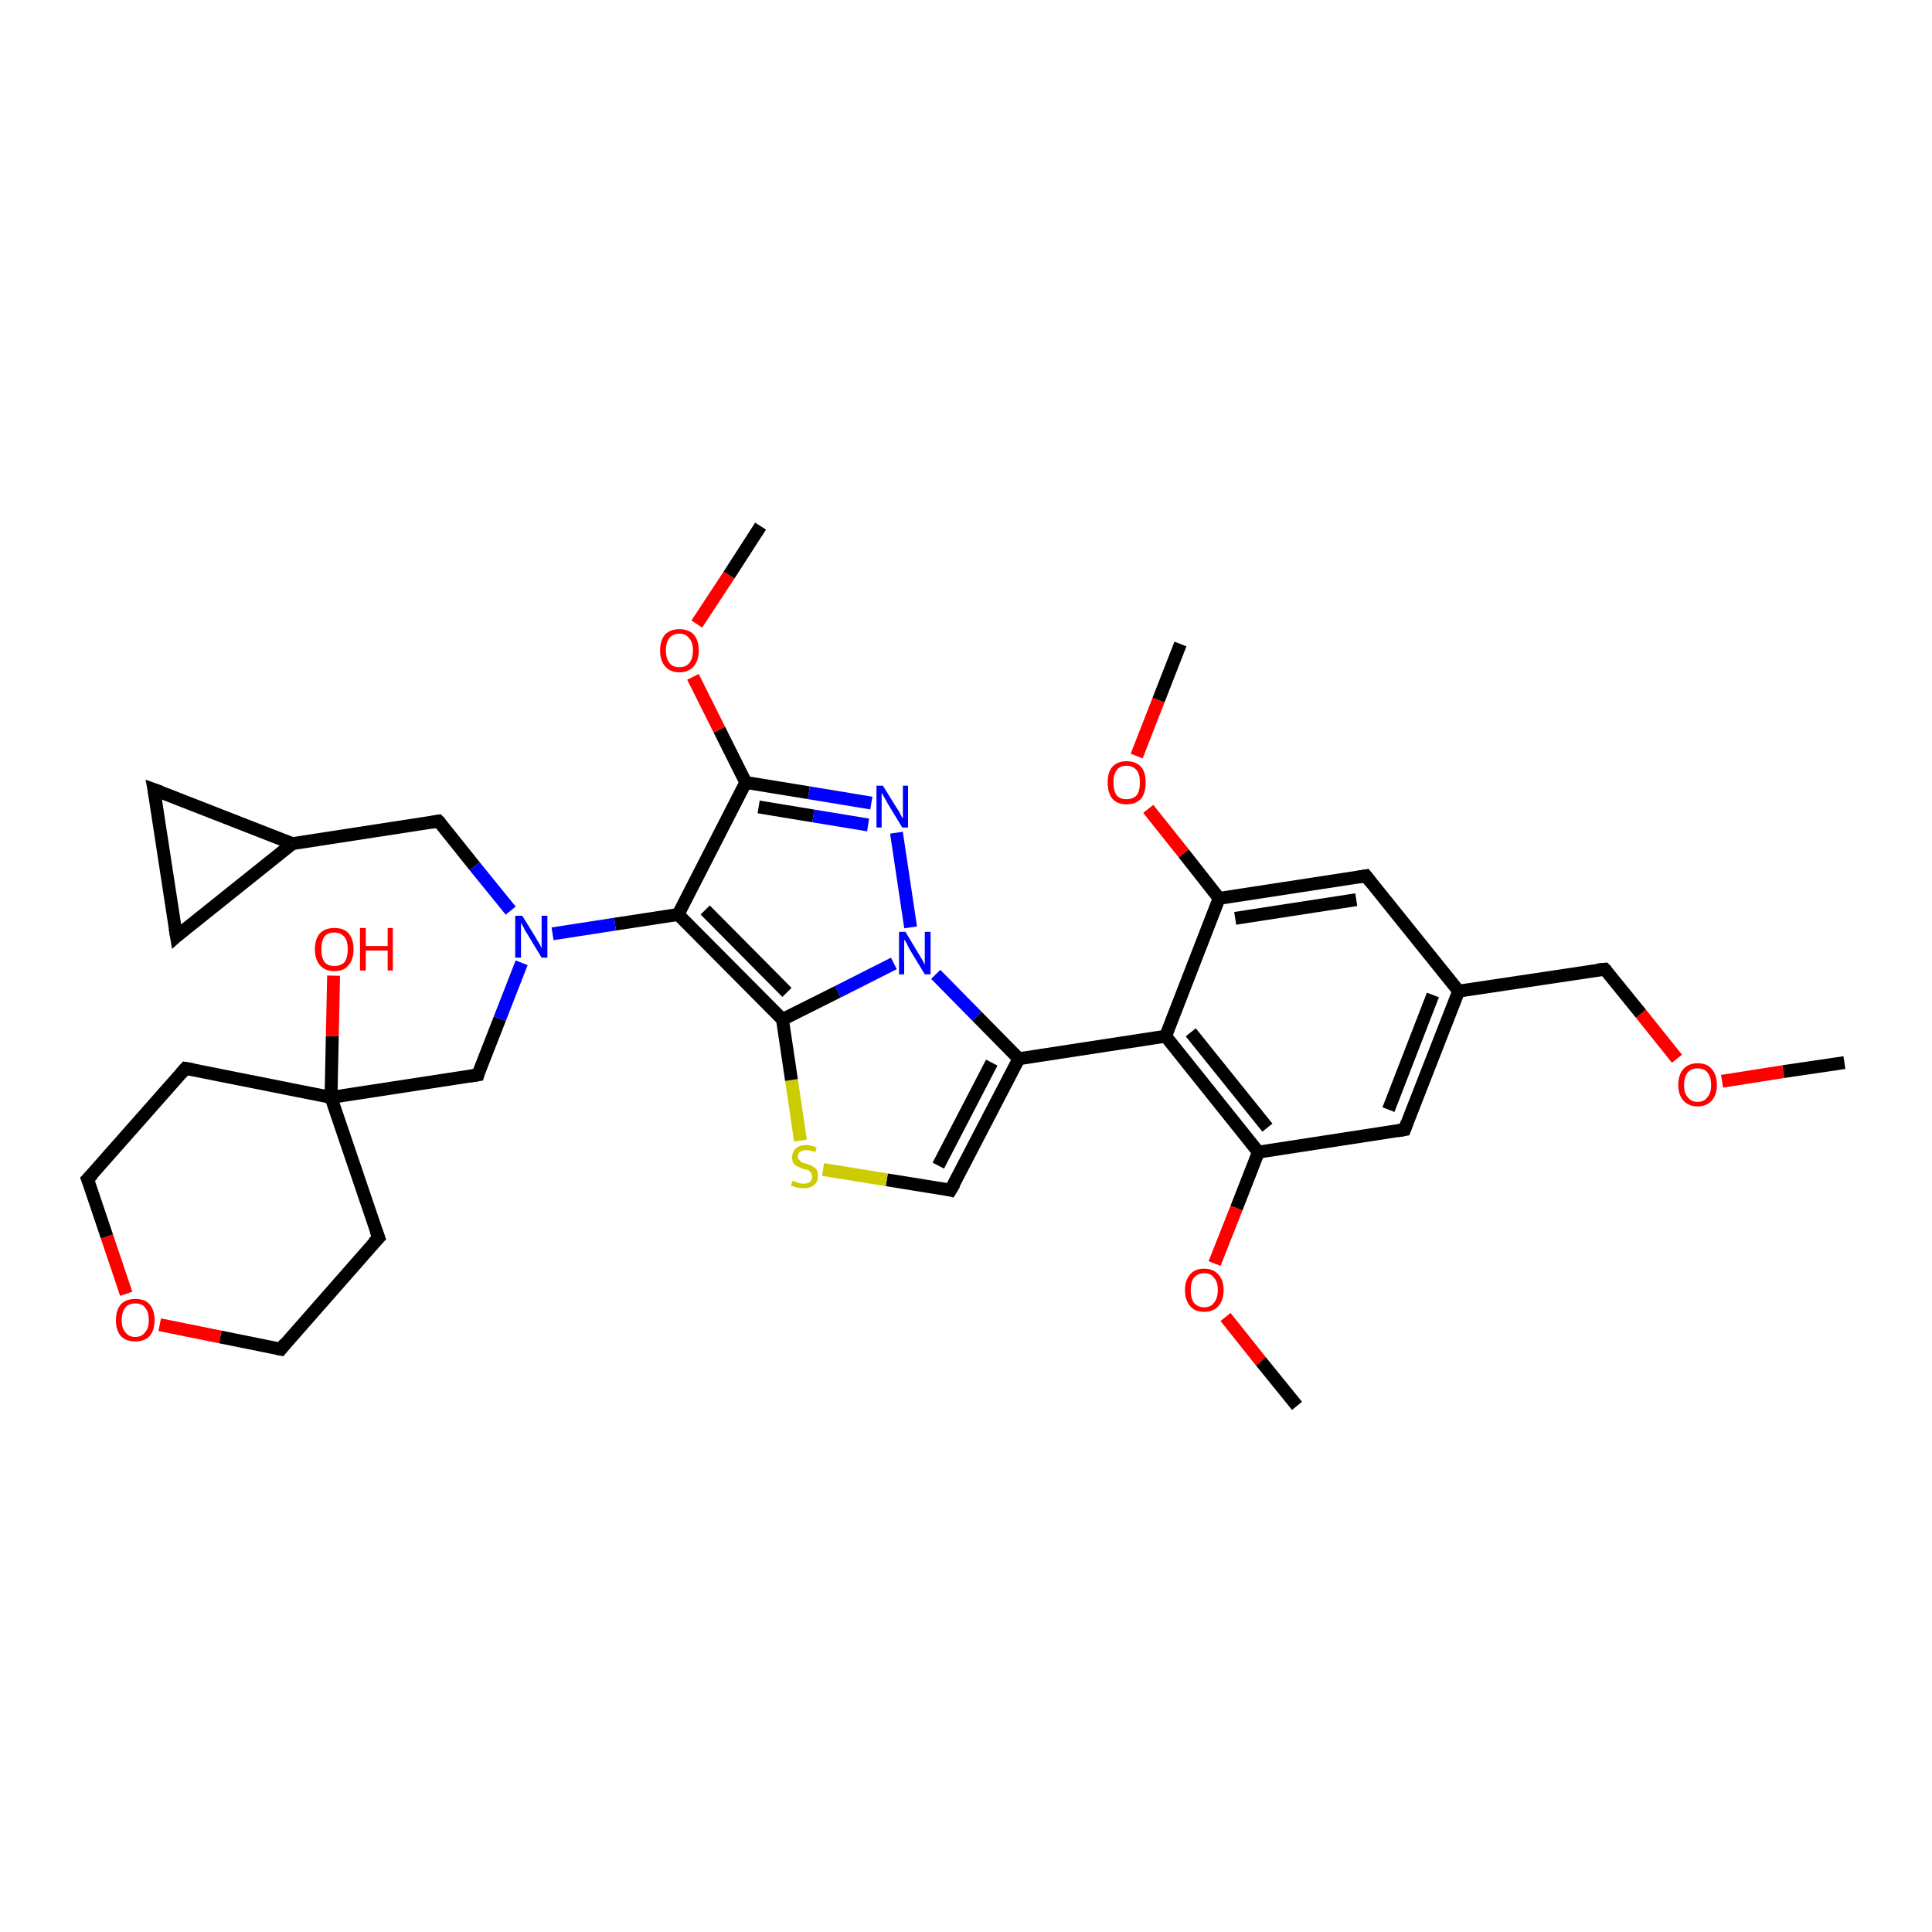 <?xml version='1.0' encoding='iso-8859-1'?>
<svg version='1.1' baseProfile='full'
              xmlns='http://www.w3.org/2000/svg'
                      xmlns:rdkit='http://www.rdkit.org/xml'
                      xmlns:xlink='http://www.w3.org/1999/xlink'
                  xml:space='preserve'
width='300px' height='300px' viewBox='0 0 300 300'>
<!-- END OF HEADER -->
<rect style='opacity:1.0;fill:#FFFFFF;stroke:none' width='300.0' height='300.0' x='0.0' y='0.0'> </rect>
<path class='bond-0 atom-0 atom-1' d='M 286.4,165.0 L 276.9,166.4' style='fill:none;fill-rule:evenodd;stroke:#000000;stroke-width:2.0px;stroke-linecap:butt;stroke-linejoin:miter;stroke-opacity:1' />
<path class='bond-0 atom-0 atom-1' d='M 276.9,166.4 L 267.4,167.9' style='fill:none;fill-rule:evenodd;stroke:#FF0000;stroke-width:2.0px;stroke-linecap:butt;stroke-linejoin:miter;stroke-opacity:1' />
<path class='bond-1 atom-1 atom-2' d='M 260.4,164.4 L 254.8,157.4' style='fill:none;fill-rule:evenodd;stroke:#FF0000;stroke-width:2.0px;stroke-linecap:butt;stroke-linejoin:miter;stroke-opacity:1' />
<path class='bond-1 atom-1 atom-2' d='M 254.8,157.4 L 249.2,150.5' style='fill:none;fill-rule:evenodd;stroke:#000000;stroke-width:2.0px;stroke-linecap:butt;stroke-linejoin:miter;stroke-opacity:1' />
<path class='bond-2 atom-2 atom-3' d='M 249.2,150.5 L 226.5,153.9' style='fill:none;fill-rule:evenodd;stroke:#000000;stroke-width:2.0px;stroke-linecap:butt;stroke-linejoin:miter;stroke-opacity:1' />
<path class='bond-3 atom-3 atom-4' d='M 226.5,153.9 L 218.1,175.4' style='fill:none;fill-rule:evenodd;stroke:#000000;stroke-width:2.0px;stroke-linecap:butt;stroke-linejoin:miter;stroke-opacity:1' />
<path class='bond-3 atom-3 atom-4' d='M 222.5,154.5 L 215.6,172.3' style='fill:none;fill-rule:evenodd;stroke:#000000;stroke-width:2.0px;stroke-linecap:butt;stroke-linejoin:miter;stroke-opacity:1' />
<path class='bond-4 atom-4 atom-5' d='M 218.1,175.4 L 195.4,178.9' style='fill:none;fill-rule:evenodd;stroke:#000000;stroke-width:2.0px;stroke-linecap:butt;stroke-linejoin:miter;stroke-opacity:1' />
<path class='bond-5 atom-5 atom-6' d='M 195.4,178.9 L 192.0,187.6' style='fill:none;fill-rule:evenodd;stroke:#000000;stroke-width:2.0px;stroke-linecap:butt;stroke-linejoin:miter;stroke-opacity:1' />
<path class='bond-5 atom-5 atom-6' d='M 192.0,187.6 L 188.6,196.2' style='fill:none;fill-rule:evenodd;stroke:#FF0000;stroke-width:2.0px;stroke-linecap:butt;stroke-linejoin:miter;stroke-opacity:1' />
<path class='bond-6 atom-6 atom-7' d='M 190.3,204.5 L 195.8,211.4' style='fill:none;fill-rule:evenodd;stroke:#FF0000;stroke-width:2.0px;stroke-linecap:butt;stroke-linejoin:miter;stroke-opacity:1' />
<path class='bond-6 atom-6 atom-7' d='M 195.8,211.4 L 201.4,218.3' style='fill:none;fill-rule:evenodd;stroke:#000000;stroke-width:2.0px;stroke-linecap:butt;stroke-linejoin:miter;stroke-opacity:1' />
<path class='bond-7 atom-5 atom-8' d='M 195.4,178.9 L 181.0,160.9' style='fill:none;fill-rule:evenodd;stroke:#000000;stroke-width:2.0px;stroke-linecap:butt;stroke-linejoin:miter;stroke-opacity:1' />
<path class='bond-7 atom-5 atom-8' d='M 196.8,175.1 L 184.9,160.3' style='fill:none;fill-rule:evenodd;stroke:#000000;stroke-width:2.0px;stroke-linecap:butt;stroke-linejoin:miter;stroke-opacity:1' />
<path class='bond-8 atom-8 atom-9' d='M 181.0,160.9 L 158.2,164.4' style='fill:none;fill-rule:evenodd;stroke:#000000;stroke-width:2.0px;stroke-linecap:butt;stroke-linejoin:miter;stroke-opacity:1' />
<path class='bond-9 atom-9 atom-10' d='M 158.2,164.4 L 147.6,184.8' style='fill:none;fill-rule:evenodd;stroke:#000000;stroke-width:2.0px;stroke-linecap:butt;stroke-linejoin:miter;stroke-opacity:1' />
<path class='bond-9 atom-9 atom-10' d='M 154.0,165.0 L 145.7,181.0' style='fill:none;fill-rule:evenodd;stroke:#000000;stroke-width:2.0px;stroke-linecap:butt;stroke-linejoin:miter;stroke-opacity:1' />
<path class='bond-10 atom-10 atom-11' d='M 147.6,184.8 L 137.7,183.2' style='fill:none;fill-rule:evenodd;stroke:#000000;stroke-width:2.0px;stroke-linecap:butt;stroke-linejoin:miter;stroke-opacity:1' />
<path class='bond-10 atom-10 atom-11' d='M 137.7,183.2 L 127.8,181.6' style='fill:none;fill-rule:evenodd;stroke:#CCCC00;stroke-width:2.0px;stroke-linecap:butt;stroke-linejoin:miter;stroke-opacity:1' />
<path class='bond-11 atom-11 atom-12' d='M 124.3,177.1 L 122.9,167.7' style='fill:none;fill-rule:evenodd;stroke:#CCCC00;stroke-width:2.0px;stroke-linecap:butt;stroke-linejoin:miter;stroke-opacity:1' />
<path class='bond-11 atom-11 atom-12' d='M 122.9,167.7 L 121.5,158.3' style='fill:none;fill-rule:evenodd;stroke:#000000;stroke-width:2.0px;stroke-linecap:butt;stroke-linejoin:miter;stroke-opacity:1' />
<path class='bond-12 atom-12 atom-13' d='M 121.5,158.3 L 105.3,142.0' style='fill:none;fill-rule:evenodd;stroke:#000000;stroke-width:2.0px;stroke-linecap:butt;stroke-linejoin:miter;stroke-opacity:1' />
<path class='bond-12 atom-12 atom-13' d='M 122.2,154.1 L 109.5,141.3' style='fill:none;fill-rule:evenodd;stroke:#000000;stroke-width:2.0px;stroke-linecap:butt;stroke-linejoin:miter;stroke-opacity:1' />
<path class='bond-13 atom-13 atom-14' d='M 105.3,142.0 L 95.5,143.5' style='fill:none;fill-rule:evenodd;stroke:#000000;stroke-width:2.0px;stroke-linecap:butt;stroke-linejoin:miter;stroke-opacity:1' />
<path class='bond-13 atom-13 atom-14' d='M 95.5,143.5 L 85.8,145.0' style='fill:none;fill-rule:evenodd;stroke:#0000FF;stroke-width:2.0px;stroke-linecap:butt;stroke-linejoin:miter;stroke-opacity:1' />
<path class='bond-14 atom-14 atom-15' d='M 79.3,141.4 L 73.7,134.5' style='fill:none;fill-rule:evenodd;stroke:#0000FF;stroke-width:2.0px;stroke-linecap:butt;stroke-linejoin:miter;stroke-opacity:1' />
<path class='bond-14 atom-14 atom-15' d='M 73.7,134.5 L 68.1,127.5' style='fill:none;fill-rule:evenodd;stroke:#000000;stroke-width:2.0px;stroke-linecap:butt;stroke-linejoin:miter;stroke-opacity:1' />
<path class='bond-15 atom-15 atom-16' d='M 68.1,127.5 L 45.4,131.0' style='fill:none;fill-rule:evenodd;stroke:#000000;stroke-width:2.0px;stroke-linecap:butt;stroke-linejoin:miter;stroke-opacity:1' />
<path class='bond-16 atom-16 atom-17' d='M 45.4,131.0 L 27.4,145.4' style='fill:none;fill-rule:evenodd;stroke:#000000;stroke-width:2.0px;stroke-linecap:butt;stroke-linejoin:miter;stroke-opacity:1' />
<path class='bond-17 atom-17 atom-18' d='M 27.4,145.4 L 23.9,122.6' style='fill:none;fill-rule:evenodd;stroke:#000000;stroke-width:2.0px;stroke-linecap:butt;stroke-linejoin:miter;stroke-opacity:1' />
<path class='bond-18 atom-14 atom-19' d='M 81.0,149.5 L 77.6,158.2' style='fill:none;fill-rule:evenodd;stroke:#0000FF;stroke-width:2.0px;stroke-linecap:butt;stroke-linejoin:miter;stroke-opacity:1' />
<path class='bond-18 atom-14 atom-19' d='M 77.6,158.2 L 74.2,166.9' style='fill:none;fill-rule:evenodd;stroke:#000000;stroke-width:2.0px;stroke-linecap:butt;stroke-linejoin:miter;stroke-opacity:1' />
<path class='bond-19 atom-19 atom-20' d='M 74.2,166.9 L 51.4,170.4' style='fill:none;fill-rule:evenodd;stroke:#000000;stroke-width:2.0px;stroke-linecap:butt;stroke-linejoin:miter;stroke-opacity:1' />
<path class='bond-20 atom-20 atom-21' d='M 51.4,170.4 L 51.6,160.9' style='fill:none;fill-rule:evenodd;stroke:#000000;stroke-width:2.0px;stroke-linecap:butt;stroke-linejoin:miter;stroke-opacity:1' />
<path class='bond-20 atom-20 atom-21' d='M 51.6,160.9 L 51.8,151.5' style='fill:none;fill-rule:evenodd;stroke:#FF0000;stroke-width:2.0px;stroke-linecap:butt;stroke-linejoin:miter;stroke-opacity:1' />
<path class='bond-21 atom-20 atom-22' d='M 51.4,170.4 L 58.8,192.2' style='fill:none;fill-rule:evenodd;stroke:#000000;stroke-width:2.0px;stroke-linecap:butt;stroke-linejoin:miter;stroke-opacity:1' />
<path class='bond-22 atom-22 atom-23' d='M 58.8,192.2 L 43.6,209.5' style='fill:none;fill-rule:evenodd;stroke:#000000;stroke-width:2.0px;stroke-linecap:butt;stroke-linejoin:miter;stroke-opacity:1' />
<path class='bond-23 atom-23 atom-24' d='M 43.6,209.5 L 34.2,207.6' style='fill:none;fill-rule:evenodd;stroke:#000000;stroke-width:2.0px;stroke-linecap:butt;stroke-linejoin:miter;stroke-opacity:1' />
<path class='bond-23 atom-23 atom-24' d='M 34.2,207.6 L 24.8,205.7' style='fill:none;fill-rule:evenodd;stroke:#FF0000;stroke-width:2.0px;stroke-linecap:butt;stroke-linejoin:miter;stroke-opacity:1' />
<path class='bond-24 atom-24 atom-25' d='M 19.6,200.9 L 16.6,192.0' style='fill:none;fill-rule:evenodd;stroke:#FF0000;stroke-width:2.0px;stroke-linecap:butt;stroke-linejoin:miter;stroke-opacity:1' />
<path class='bond-24 atom-24 atom-25' d='M 16.6,192.0 L 13.6,183.1' style='fill:none;fill-rule:evenodd;stroke:#000000;stroke-width:2.0px;stroke-linecap:butt;stroke-linejoin:miter;stroke-opacity:1' />
<path class='bond-25 atom-25 atom-26' d='M 13.6,183.1 L 28.8,165.9' style='fill:none;fill-rule:evenodd;stroke:#000000;stroke-width:2.0px;stroke-linecap:butt;stroke-linejoin:miter;stroke-opacity:1' />
<path class='bond-26 atom-13 atom-27' d='M 105.3,142.0 L 115.8,121.5' style='fill:none;fill-rule:evenodd;stroke:#000000;stroke-width:2.0px;stroke-linecap:butt;stroke-linejoin:miter;stroke-opacity:1' />
<path class='bond-27 atom-27 atom-28' d='M 115.8,121.5 L 111.7,113.3' style='fill:none;fill-rule:evenodd;stroke:#000000;stroke-width:2.0px;stroke-linecap:butt;stroke-linejoin:miter;stroke-opacity:1' />
<path class='bond-27 atom-27 atom-28' d='M 111.7,113.3 L 107.6,105.1' style='fill:none;fill-rule:evenodd;stroke:#FF0000;stroke-width:2.0px;stroke-linecap:butt;stroke-linejoin:miter;stroke-opacity:1' />
<path class='bond-28 atom-28 atom-29' d='M 108.2,96.9 L 113.2,89.3' style='fill:none;fill-rule:evenodd;stroke:#FF0000;stroke-width:2.0px;stroke-linecap:butt;stroke-linejoin:miter;stroke-opacity:1' />
<path class='bond-28 atom-28 atom-29' d='M 113.2,89.3 L 118.1,81.7' style='fill:none;fill-rule:evenodd;stroke:#000000;stroke-width:2.0px;stroke-linecap:butt;stroke-linejoin:miter;stroke-opacity:1' />
<path class='bond-29 atom-27 atom-30' d='M 115.8,121.5 L 125.6,123.1' style='fill:none;fill-rule:evenodd;stroke:#000000;stroke-width:2.0px;stroke-linecap:butt;stroke-linejoin:miter;stroke-opacity:1' />
<path class='bond-29 atom-27 atom-30' d='M 125.6,123.1 L 135.3,124.7' style='fill:none;fill-rule:evenodd;stroke:#0000FF;stroke-width:2.0px;stroke-linecap:butt;stroke-linejoin:miter;stroke-opacity:1' />
<path class='bond-29 atom-27 atom-30' d='M 117.8,125.3 L 126.3,126.7' style='fill:none;fill-rule:evenodd;stroke:#000000;stroke-width:2.0px;stroke-linecap:butt;stroke-linejoin:miter;stroke-opacity:1' />
<path class='bond-29 atom-27 atom-30' d='M 126.3,126.7 L 134.8,128.1' style='fill:none;fill-rule:evenodd;stroke:#0000FF;stroke-width:2.0px;stroke-linecap:butt;stroke-linejoin:miter;stroke-opacity:1' />
<path class='bond-30 atom-30 atom-31' d='M 139.2,129.3 L 141.4,144.0' style='fill:none;fill-rule:evenodd;stroke:#0000FF;stroke-width:2.0px;stroke-linecap:butt;stroke-linejoin:miter;stroke-opacity:1' />
<path class='bond-31 atom-8 atom-32' d='M 181.0,160.9 L 189.3,139.5' style='fill:none;fill-rule:evenodd;stroke:#000000;stroke-width:2.0px;stroke-linecap:butt;stroke-linejoin:miter;stroke-opacity:1' />
<path class='bond-32 atom-32 atom-33' d='M 189.3,139.5 L 183.8,132.5' style='fill:none;fill-rule:evenodd;stroke:#000000;stroke-width:2.0px;stroke-linecap:butt;stroke-linejoin:miter;stroke-opacity:1' />
<path class='bond-32 atom-32 atom-33' d='M 183.8,132.5 L 178.3,125.6' style='fill:none;fill-rule:evenodd;stroke:#FF0000;stroke-width:2.0px;stroke-linecap:butt;stroke-linejoin:miter;stroke-opacity:1' />
<path class='bond-33 atom-33 atom-34' d='M 176.5,117.4 L 179.9,108.7' style='fill:none;fill-rule:evenodd;stroke:#FF0000;stroke-width:2.0px;stroke-linecap:butt;stroke-linejoin:miter;stroke-opacity:1' />
<path class='bond-33 atom-33 atom-34' d='M 179.9,108.7 L 183.3,100.0' style='fill:none;fill-rule:evenodd;stroke:#000000;stroke-width:2.0px;stroke-linecap:butt;stroke-linejoin:miter;stroke-opacity:1' />
<path class='bond-34 atom-32 atom-35' d='M 189.3,139.5 L 212.1,136.0' style='fill:none;fill-rule:evenodd;stroke:#000000;stroke-width:2.0px;stroke-linecap:butt;stroke-linejoin:miter;stroke-opacity:1' />
<path class='bond-34 atom-32 atom-35' d='M 191.8,142.6 L 210.6,139.7' style='fill:none;fill-rule:evenodd;stroke:#000000;stroke-width:2.0px;stroke-linecap:butt;stroke-linejoin:miter;stroke-opacity:1' />
<path class='bond-35 atom-35 atom-3' d='M 212.1,136.0 L 226.5,153.9' style='fill:none;fill-rule:evenodd;stroke:#000000;stroke-width:2.0px;stroke-linecap:butt;stroke-linejoin:miter;stroke-opacity:1' />
<path class='bond-36 atom-31 atom-9' d='M 145.3,151.3 L 151.7,157.8' style='fill:none;fill-rule:evenodd;stroke:#0000FF;stroke-width:2.0px;stroke-linecap:butt;stroke-linejoin:miter;stroke-opacity:1' />
<path class='bond-36 atom-31 atom-9' d='M 151.7,157.8 L 158.2,164.4' style='fill:none;fill-rule:evenodd;stroke:#000000;stroke-width:2.0px;stroke-linecap:butt;stroke-linejoin:miter;stroke-opacity:1' />
<path class='bond-37 atom-31 atom-12' d='M 138.8,149.6 L 130.1,154.0' style='fill:none;fill-rule:evenodd;stroke:#0000FF;stroke-width:2.0px;stroke-linecap:butt;stroke-linejoin:miter;stroke-opacity:1' />
<path class='bond-37 atom-31 atom-12' d='M 130.1,154.0 L 121.5,158.3' style='fill:none;fill-rule:evenodd;stroke:#000000;stroke-width:2.0px;stroke-linecap:butt;stroke-linejoin:miter;stroke-opacity:1' />
<path class='bond-38 atom-18 atom-16' d='M 23.9,122.6 L 45.4,131.0' style='fill:none;fill-rule:evenodd;stroke:#000000;stroke-width:2.0px;stroke-linecap:butt;stroke-linejoin:miter;stroke-opacity:1' />
<path class='bond-39 atom-26 atom-20' d='M 28.8,165.9 L 51.4,170.4' style='fill:none;fill-rule:evenodd;stroke:#000000;stroke-width:2.0px;stroke-linecap:butt;stroke-linejoin:miter;stroke-opacity:1' />
<path d='M 249.5,150.8 L 249.2,150.5 L 248.1,150.6' style='fill:none;stroke:#000000;stroke-width:2.0px;stroke-linecap:butt;stroke-linejoin:miter;stroke-opacity:1;' />
<path d='M 218.5,174.3 L 218.1,175.4 L 217.0,175.6' style='fill:none;stroke:#000000;stroke-width:2.0px;stroke-linecap:butt;stroke-linejoin:miter;stroke-opacity:1;' />
<path d='M 148.2,183.8 L 147.6,184.8 L 147.2,184.7' style='fill:none;stroke:#000000;stroke-width:2.0px;stroke-linecap:butt;stroke-linejoin:miter;stroke-opacity:1;' />
<path d='M 68.4,127.8 L 68.1,127.5 L 67.0,127.7' style='fill:none;stroke:#000000;stroke-width:2.0px;stroke-linecap:butt;stroke-linejoin:miter;stroke-opacity:1;' />
<path d='M 28.3,144.6 L 27.4,145.4 L 27.2,144.2' style='fill:none;stroke:#000000;stroke-width:2.0px;stroke-linecap:butt;stroke-linejoin:miter;stroke-opacity:1;' />
<path d='M 24.1,123.7 L 23.9,122.6 L 25.0,123.0' style='fill:none;stroke:#000000;stroke-width:2.0px;stroke-linecap:butt;stroke-linejoin:miter;stroke-opacity:1;' />
<path d='M 74.3,166.5 L 74.2,166.9 L 73.0,167.1' style='fill:none;stroke:#000000;stroke-width:2.0px;stroke-linecap:butt;stroke-linejoin:miter;stroke-opacity:1;' />
<path d='M 58.4,191.1 L 58.8,192.2 L 58.0,193.0' style='fill:none;stroke:#000000;stroke-width:2.0px;stroke-linecap:butt;stroke-linejoin:miter;stroke-opacity:1;' />
<path d='M 44.3,208.6 L 43.6,209.5 L 43.1,209.4' style='fill:none;stroke:#000000;stroke-width:2.0px;stroke-linecap:butt;stroke-linejoin:miter;stroke-opacity:1;' />
<path d='M 13.8,183.6 L 13.6,183.1 L 14.4,182.3' style='fill:none;stroke:#000000;stroke-width:2.0px;stroke-linecap:butt;stroke-linejoin:miter;stroke-opacity:1;' />
<path d='M 28.1,166.7 L 28.8,165.9 L 30.0,166.1' style='fill:none;stroke:#000000;stroke-width:2.0px;stroke-linecap:butt;stroke-linejoin:miter;stroke-opacity:1;' />
<path d='M 210.9,136.2 L 212.1,136.0 L 212.8,136.9' style='fill:none;stroke:#000000;stroke-width:2.0px;stroke-linecap:butt;stroke-linejoin:miter;stroke-opacity:1;' />
<path class='atom-1' d='M 260.6 168.5
Q 260.6 166.9, 261.4 166.0
Q 262.2 165.1, 263.6 165.1
Q 265.1 165.1, 265.8 166.0
Q 266.6 166.9, 266.6 168.5
Q 266.6 170.0, 265.8 170.9
Q 265.0 171.8, 263.6 171.8
Q 262.2 171.8, 261.4 170.9
Q 260.6 170.0, 260.6 168.5
M 263.6 171.1
Q 264.6 171.1, 265.1 170.4
Q 265.7 169.8, 265.7 168.5
Q 265.7 167.2, 265.1 166.5
Q 264.6 165.9, 263.6 165.9
Q 262.6 165.9, 262.1 166.5
Q 261.5 167.2, 261.5 168.5
Q 261.5 169.8, 262.1 170.4
Q 262.6 171.1, 263.6 171.1
' fill='#FF0000'/>
<path class='atom-6' d='M 184.0 200.3
Q 184.0 198.8, 184.8 197.9
Q 185.5 197.0, 187.0 197.0
Q 188.4 197.0, 189.2 197.9
Q 190.0 198.8, 190.0 200.3
Q 190.0 201.9, 189.2 202.8
Q 188.4 203.7, 187.0 203.7
Q 185.5 203.7, 184.8 202.8
Q 184.0 201.9, 184.0 200.3
M 187.0 203.0
Q 188.0 203.0, 188.5 202.3
Q 189.1 201.6, 189.1 200.3
Q 189.1 199.0, 188.5 198.4
Q 188.0 197.7, 187.0 197.7
Q 186.0 197.7, 185.4 198.4
Q 184.9 199.0, 184.9 200.3
Q 184.9 201.6, 185.4 202.3
Q 186.0 203.0, 187.0 203.0
' fill='#FF0000'/>
<path class='atom-11' d='M 123.1 183.3
Q 123.2 183.4, 123.5 183.5
Q 123.8 183.6, 124.1 183.7
Q 124.4 183.8, 124.8 183.8
Q 125.4 183.8, 125.8 183.5
Q 126.1 183.2, 126.1 182.7
Q 126.1 182.3, 125.9 182.1
Q 125.8 181.9, 125.5 181.7
Q 125.2 181.6, 124.7 181.5
Q 124.2 181.3, 123.8 181.1
Q 123.5 181.0, 123.2 180.6
Q 123.0 180.3, 123.0 179.7
Q 123.0 178.9, 123.5 178.4
Q 124.1 177.8, 125.2 177.8
Q 126.0 177.8, 126.8 178.2
L 126.6 178.9
Q 125.8 178.6, 125.2 178.6
Q 124.6 178.6, 124.2 178.9
Q 123.9 179.1, 123.9 179.6
Q 123.9 179.9, 124.1 180.1
Q 124.3 180.3, 124.5 180.5
Q 124.8 180.6, 125.2 180.7
Q 125.8 180.9, 126.2 181.1
Q 126.5 181.3, 126.8 181.6
Q 127.0 182.0, 127.0 182.7
Q 127.0 183.6, 126.4 184.0
Q 125.8 184.5, 124.8 184.5
Q 124.2 184.5, 123.8 184.4
Q 123.4 184.3, 122.8 184.1
L 123.1 183.3
' fill='#CCCC00'/>
<path class='atom-14' d='M 81.1 142.2
L 83.2 145.6
Q 83.4 146.0, 83.8 146.6
Q 84.1 147.2, 84.1 147.3
L 84.1 142.2
L 85.0 142.2
L 85.0 148.7
L 84.1 148.7
L 81.8 144.9
Q 81.5 144.5, 81.3 144.0
Q 81.0 143.5, 80.9 143.3
L 80.9 148.7
L 80.0 148.7
L 80.0 142.2
L 81.1 142.2
' fill='#0000FF'/>
<path class='atom-21' d='M 48.9 147.4
Q 48.9 145.8, 49.7 144.9
Q 50.5 144.1, 51.9 144.1
Q 53.4 144.1, 54.1 144.9
Q 54.9 145.8, 54.9 147.4
Q 54.9 149.0, 54.1 149.9
Q 53.4 150.8, 51.9 150.8
Q 50.5 150.8, 49.7 149.9
Q 48.9 149.0, 48.9 147.4
M 51.9 150.0
Q 52.9 150.0, 53.5 149.4
Q 54.0 148.7, 54.0 147.4
Q 54.0 146.1, 53.5 145.5
Q 52.9 144.8, 51.9 144.8
Q 50.9 144.8, 50.4 145.4
Q 49.9 146.1, 49.9 147.4
Q 49.9 148.7, 50.4 149.4
Q 50.9 150.0, 51.9 150.0
' fill='#FF0000'/>
<path class='atom-21' d='M 55.9 144.1
L 56.8 144.1
L 56.8 146.9
L 60.2 146.9
L 60.2 144.1
L 61.0 144.1
L 61.0 150.7
L 60.2 150.7
L 60.2 147.6
L 56.8 147.6
L 56.8 150.7
L 55.9 150.7
L 55.9 144.1
' fill='#FF0000'/>
<path class='atom-24' d='M 18.0 205.0
Q 18.0 203.4, 18.8 202.5
Q 19.6 201.7, 21.0 201.7
Q 22.5 201.7, 23.2 202.5
Q 24.0 203.4, 24.0 205.0
Q 24.0 206.6, 23.2 207.5
Q 22.4 208.3, 21.0 208.3
Q 19.6 208.3, 18.8 207.5
Q 18.0 206.6, 18.0 205.0
M 21.0 207.6
Q 22.0 207.6, 22.5 206.9
Q 23.1 206.3, 23.1 205.0
Q 23.1 203.7, 22.5 203.0
Q 22.0 202.4, 21.0 202.4
Q 20.0 202.4, 19.5 203.0
Q 18.9 203.7, 18.9 205.0
Q 18.9 206.3, 19.5 206.9
Q 20.0 207.6, 21.0 207.6
' fill='#FF0000'/>
<path class='atom-28' d='M 102.5 101.0
Q 102.5 99.4, 103.3 98.5
Q 104.1 97.7, 105.5 97.7
Q 106.9 97.7, 107.7 98.5
Q 108.5 99.4, 108.5 101.0
Q 108.5 102.6, 107.7 103.5
Q 106.9 104.4, 105.5 104.4
Q 104.1 104.4, 103.3 103.5
Q 102.5 102.6, 102.5 101.0
M 105.5 103.6
Q 106.5 103.6, 107.0 103.0
Q 107.6 102.3, 107.6 101.0
Q 107.6 99.7, 107.0 99.1
Q 106.5 98.4, 105.5 98.4
Q 104.5 98.4, 104.0 99.0
Q 103.4 99.7, 103.4 101.0
Q 103.4 102.3, 104.0 103.0
Q 104.5 103.6, 105.5 103.6
' fill='#FF0000'/>
<path class='atom-30' d='M 137.1 122.0
L 139.2 125.4
Q 139.5 125.8, 139.8 126.4
Q 140.1 127.0, 140.2 127.1
L 140.2 122.0
L 141.0 122.0
L 141.0 128.5
L 140.1 128.5
L 137.8 124.7
Q 137.6 124.3, 137.3 123.8
Q 137.0 123.3, 136.9 123.1
L 136.9 128.5
L 136.1 128.5
L 136.1 122.0
L 137.1 122.0
' fill='#0000FF'/>
<path class='atom-31' d='M 140.6 144.7
L 142.7 148.2
Q 142.9 148.5, 143.3 149.2
Q 143.6 149.8, 143.6 149.8
L 143.6 144.7
L 144.5 144.7
L 144.5 151.3
L 143.6 151.3
L 141.3 147.5
Q 141.0 147.0, 140.8 146.5
Q 140.5 146.0, 140.4 145.9
L 140.4 151.3
L 139.6 151.3
L 139.6 144.7
L 140.6 144.7
' fill='#0000FF'/>
<path class='atom-33' d='M 172.0 121.5
Q 172.0 119.9, 172.7 119.1
Q 173.5 118.2, 174.9 118.2
Q 176.4 118.2, 177.2 119.1
Q 177.9 119.9, 177.9 121.5
Q 177.9 123.1, 177.2 124.0
Q 176.4 124.9, 174.9 124.9
Q 173.5 124.9, 172.7 124.0
Q 172.0 123.1, 172.0 121.5
M 174.9 124.1
Q 175.9 124.1, 176.5 123.5
Q 177.0 122.8, 177.0 121.5
Q 177.0 120.2, 176.5 119.6
Q 175.9 118.9, 174.9 118.9
Q 173.9 118.9, 173.4 119.6
Q 172.9 120.2, 172.9 121.5
Q 172.9 122.8, 173.4 123.5
Q 173.9 124.1, 174.9 124.1
' fill='#FF0000'/>
</svg>
